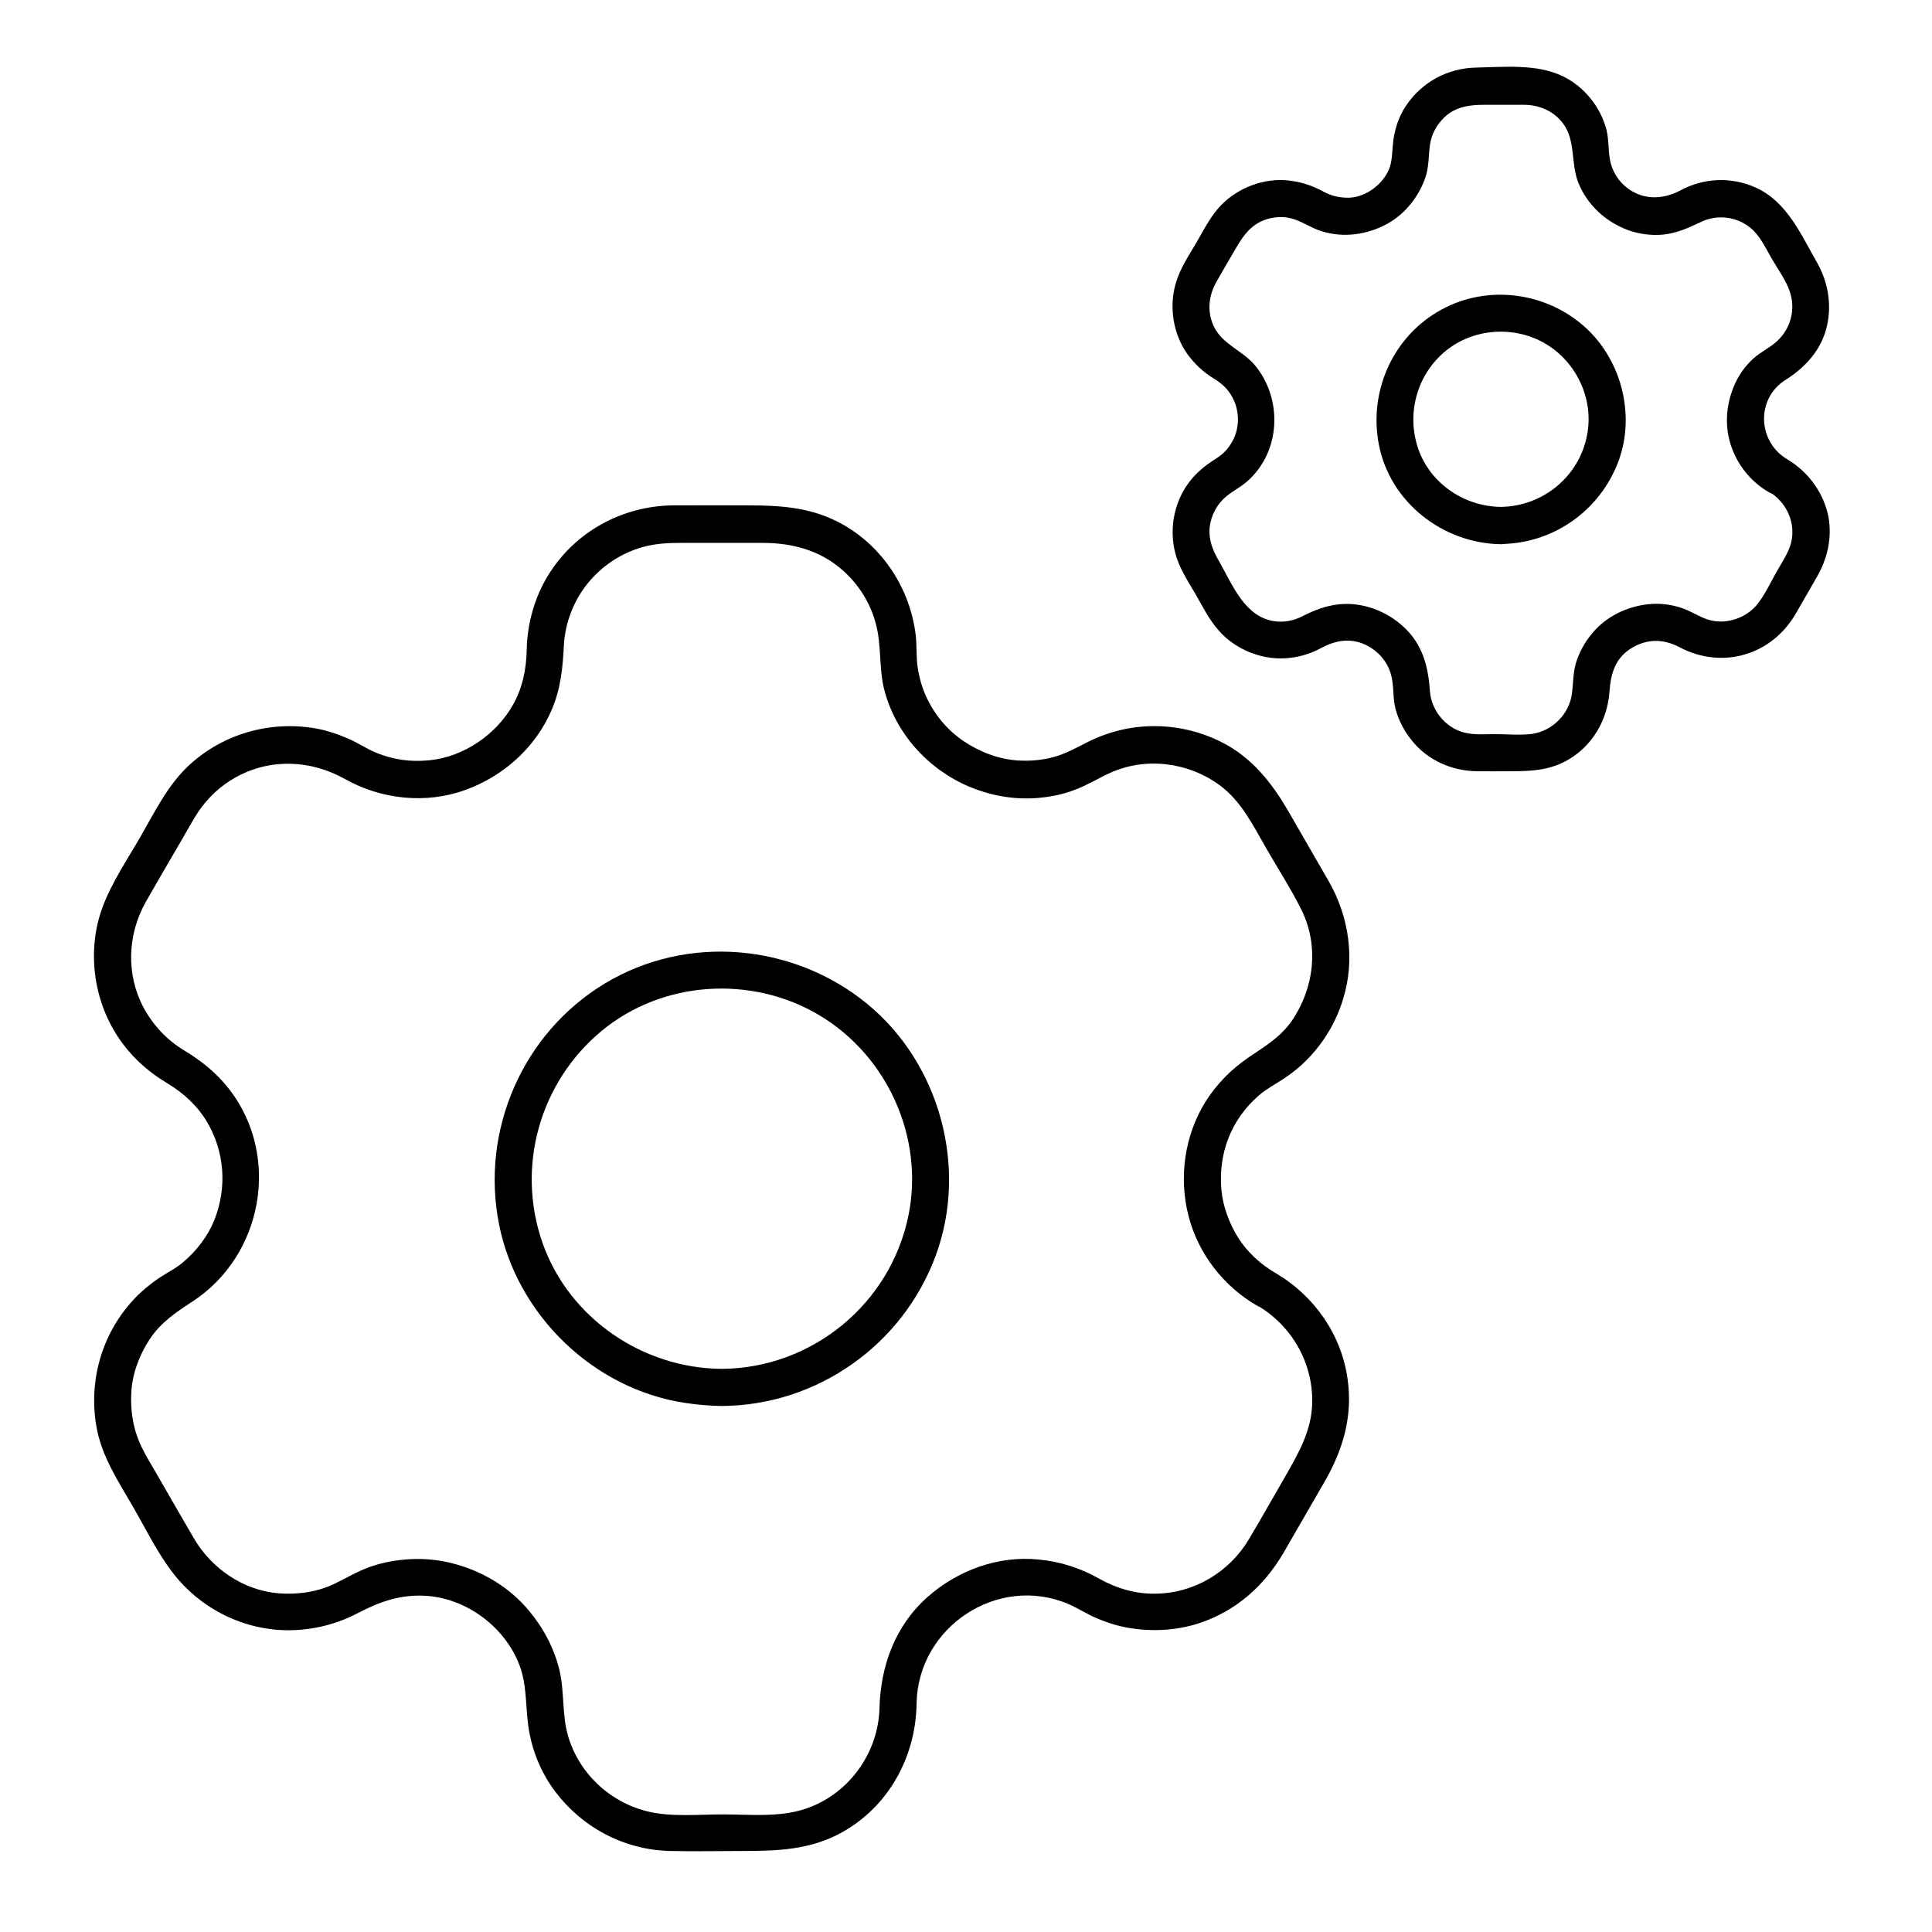 <?xml version="1.0" encoding="UTF-8"?>
<!-- Uploaded to: SVG Repo, www.svgrepo.com, Generator: SVG Repo Mixer Tools -->
<svg fill="#000000" width="800px" height="800px" version="1.1" viewBox="144 144 512 512" xmlns="http://www.w3.org/2000/svg">
 <g>
  <path d="m482.21 481.47c-4.133-2.363-7.676-5.656-10.137-9.543-2.363-3.789-4.035-8.461-4.379-12.547-0.887-9.645 2.508-18.695 9.988-25.141 1.82-1.574 3.938-2.707 6.004-4.035 2.609-1.672 5.066-3.641 7.184-5.902 4.184-4.379 7.281-9.691 9.055-15.5 3.246-10.48 1.625-21.797-3.789-31.242-3.492-6.102-7.035-12.152-10.527-18.254-4.477-7.773-9.84-14.66-18.105-18.746-11.219-5.559-24.355-5.512-35.473 0.195-2.902 1.477-5.609 3-8.855 3.887-3.102 0.836-6.25 1.082-9.496 0.887-5.066-0.344-10.086-2.262-14.367-5.164-4.328-2.902-7.723-7.086-9.891-11.809-1.082-2.363-1.82-5.019-2.215-7.578-0.441-2.902-0.195-5.856-0.543-8.758-1.523-12.25-8.66-23.273-19.484-29.324-7.824-4.379-16.039-4.969-24.699-4.969-6.641 0-13.332-0.051-19.977 0-13.48 0.098-26.027 6.887-33.16 18.402-3.691 5.953-5.609 12.891-5.758 19.875-0.098 5.066-1.082 9.938-3.492 14.316-4.527 8.215-13.285 14.07-22.289 14.957-4.969 0.492-9.496-0.098-14.168-2.016-2.508-1.031-4.773-2.609-7.281-3.691-2.856-1.23-5.758-2.215-8.809-2.754-12.102-2.066-24.5 1.477-33.504 9.84-5.559 5.164-9.004 12.25-12.742 18.746-3.492 6.102-7.676 12.203-10.137 18.844-4.133 11.168-2.508 24.305 4.035 34.242 3.394 5.164 7.922 9.297 13.234 12.449 4.231 2.559 7.824 5.856 10.281 9.938 4.82 7.969 5.559 17.562 2.066 26.32-1.625 4.035-4.574 8.02-8.215 11.07-1.82 1.574-3.984 2.656-6.051 3.984-2.656 1.77-5.164 3.836-7.332 6.199-8.316 9.102-11.758 21.5-9.594 33.605 1.379 7.676 5.656 14.168 9.496 20.762 3.394 5.856 6.445 12.203 10.578 17.613 7.379 9.742 19.141 15.598 31.391 15.398 6.199-0.098 12.301-1.672 17.762-4.527 5.902-3.102 11.562-5.066 18.352-4.574 10.332 0.789 19.926 7.773 24.059 17.27 2.461 5.559 1.969 11.168 2.754 17.023 0.789 5.902 3 11.711 6.445 16.582 7.231 10.184 18.695 16.48 31.242 16.727 6.348 0.148 12.695 0 19.039 0 9.152 0 17.809-0.246 26.125-4.773 12.594-6.84 19.875-20.121 20.074-34.293 0.344-20.367 21.598-34.34 40.246-26.371 2.609 1.133 4.969 2.707 7.578 3.789 2.856 1.23 5.805 2.117 8.855 2.609 6.004 0.934 12.152 0.59 17.91-1.23 9.84-3.148 17.516-9.891 22.68-18.793 3.59-6.25 7.231-12.496 10.824-18.746 4.871-8.414 7.527-17.32 6.148-27.109-1.57-11.707-8.652-22.039-18.938-28.141-5.461-3.246-10.43 5.266-4.969 8.512 9.102 5.363 14.66 15.105 14.516 25.586-0.098 7.625-3.691 13.629-7.332 20.023-3.148 5.41-6.199 10.875-9.398 16.234-5.215 8.855-14.711 14.465-24.945 14.516-5.215 0.051-10.137-1.379-14.711-3.938-5.019-2.856-10.383-4.574-16.137-5.117-10.676-1.082-21.453 2.856-29.422 9.938-8.609 7.625-12.449 18.254-12.742 29.57-0.344 12.152-8.609 23.223-20.27 26.766-6.742 2.066-14.367 1.277-21.305 1.277-6.445 0-13.578 0.738-19.875-0.789-10.035-2.461-18.254-10.137-21.105-20.121-1.625-5.707-0.887-11.609-2.262-17.367-1.426-5.902-4.328-11.266-8.215-15.891-7.527-8.906-19.484-14.07-31.145-13.48-3.738 0.195-7.527 0.836-11.02 2.117-3.148 1.133-5.953 2.805-8.953 4.281-4.676 2.312-9.938 3.051-15.105 2.656-9.348-0.789-17.762-6.543-22.484-14.66-3.394-5.805-6.742-11.66-10.086-17.465-1.18-2.016-2.41-4.035-3.445-6.102-2.41-4.676-3.297-9.891-3-15.055 0.297-4.969 2.117-9.891 4.922-14.121 2.953-4.43 6.938-7.086 11.316-9.938 18.598-12.152 23.418-38.375 9.84-56.09-3.344-4.379-7.477-7.676-12.203-10.527-4.527-2.754-8.117-6.641-10.629-11.266-4.676-8.809-4.281-19.336 0.59-27.996 3.199-5.609 6.445-11.168 9.691-16.727 1.031-1.82 2.066-3.641 3.148-5.461 2.707-4.574 6.445-8.316 11.07-10.875 9.152-5.066 19.875-4.574 28.879 0.492 9.645 5.41 21.402 6.691 31.883 2.902 10.184-3.691 18.648-11.266 22.926-21.305 2.363-5.512 2.902-11.02 3.199-16.926 0.297-5.902 2.508-11.758 6.199-16.383 3.789-4.723 8.953-8.168 14.762-9.789 3.394-0.934 6.742-1.082 10.234-1.082h21.5c8.512 0 16.336 2.312 22.484 8.461 3.641 3.641 6.25 8.117 7.527 13.086 1.523 5.707 0.738 11.66 2.215 17.418 3 11.512 11.562 21.008 22.484 25.633 5.512 2.312 11.562 3.445 17.516 3.051 3.641-0.246 7.231-0.934 10.629-2.262 3.246-1.23 6.051-3 9.199-4.43 9.445-4.281 20.715-2.856 29.027 3.246 5.758 4.231 8.809 10.578 12.301 16.629 3.148 5.512 6.691 10.922 9.496 16.629 4.574 9.398 3.246 20.566-2.609 29.125-3 4.379-7.184 6.84-11.465 9.742-4.625 3.148-8.562 7.133-11.512 11.855-5.512 8.906-7.035 19.977-4.477 30.062 2.559 10.086 9.297 18.793 18.301 23.961 5.508 3.051 10.477-5.41 4.965-8.609z"/>
  <path d="m335.25 506.76c-20.91-0.148-40.395-13.383-47.43-33.258-7.133-20.172-0.836-42.656 15.598-56.285 16.188-13.43 39.949-14.859 57.859-4.082 17.859 10.727 27.602 32.227 23.52 52.742-4.676 23.566-25.535 40.738-49.547 40.883-6.348 0.051-6.348 9.891 0 9.84 25.289-0.148 47.969-16.137 56.727-39.852 8.609-23.371 1.082-50.922-18.156-66.715-19.582-16.039-47.723-18.547-69.52-5.41s-33.012 38.965-28.043 63.863c4.773 24.008 24.992 43.59 49.199 47.281 3.246 0.492 6.543 0.789 9.84 0.836 6.301-0.004 6.301-9.844-0.047-9.844z"/>
  <path d="m617.76 265.78c-8.02-4.625-8.461-16.09-0.641-21.059 5.461-3.445 9.789-8.215 11.121-14.711 1.18-5.707 0.148-11.367-2.707-16.434-4.281-7.477-8.02-16.234-16.383-19.926-6.496-2.856-13.676-2.508-19.875 0.836-4.773 2.508-10.035 2.559-14.316-0.887-1.918-1.574-3.344-3.691-4.035-6.102-0.836-2.953-0.441-6.051-1.18-9.055-1.574-6.102-5.953-11.562-11.66-14.27-6.887-3.297-15.449-2.41-22.879-2.262-7.527 0.148-14.316 3.789-18.547 10.035-2.117 3.102-3.246 6.84-3.543 10.527-0.246 2.656-0.195 4.922-1.379 7.184-2.066 3.887-6.297 6.691-10.43 6.742-2.363 0-4.43-0.441-6.691-1.672-2.902-1.574-5.902-2.559-9.199-2.902-6.445-0.688-13.188 1.871-17.711 6.445-2.805 2.856-4.625 6.543-6.594 9.938-2.016 3.445-4.379 6.938-5.512 10.824-1.82 6.199-0.738 13.383 3 18.695 1.969 2.754 4.328 4.922 7.231 6.691 1.969 1.23 3.492 2.609 4.574 4.527 2.117 3.641 2.215 8.215 0.297 11.809-1.082 2.066-2.508 3.59-4.574 4.871-2.805 1.77-5.164 3.691-7.133 6.348-3.887 5.266-5.164 12.25-3.543 18.547 0.984 3.887 3.297 7.379 5.312 10.824 1.918 3.344 3.691 6.938 6.297 9.84 4.231 4.82 11.02 7.625 17.418 7.281 3.492-0.195 6.742-1.133 9.789-2.805 2.609-1.379 5.363-2.215 8.414-1.77 4.477 0.688 8.66 4.184 9.938 8.809 0.836 2.953 0.441 6.051 1.18 9.055 0.836 3.199 2.41 6.148 4.527 8.707 4.133 5.066 10.48 7.824 16.926 7.922 3.199 0.051 6.394 0 9.594 0 5.066 0 9.84-0.297 14.414-2.856 6.641-3.691 10.727-10.629 11.266-18.156 0.344-5.066 1.625-9.102 6.004-11.711 3.984-2.363 8.266-2.41 12.547-0.148 11.316 6.004 24.402 2.164 30.801-8.855 1.871-3.246 3.738-6.496 5.609-9.742 2.805-4.871 4.035-10.184 3.102-15.793-1.234-6.488-5.316-12-10.828-15.344-5.41-3.297-10.383 5.215-4.969 8.512 4.281 2.559 6.789 7.379 6.102 12.348-0.441 3.246-2.508 6.102-4.082 8.906-1.523 2.707-2.902 5.656-4.773 8.168-2.805 3.836-7.969 5.758-12.547 4.723-2.656-0.641-4.871-2.215-7.379-3.148-2.656-0.984-5.656-1.426-8.461-1.23-5.656 0.395-11.168 2.805-15.008 6.988-2.066 2.262-3.641 4.82-4.676 7.676-1.133 3-0.984 5.953-1.379 9.055-0.688 5.461-5.215 9.988-10.676 10.727-3.199 0.395-6.594 0.051-9.789 0.051-3.148 0-6.445 0.344-9.398-0.836-4.281-1.672-7.43-5.902-7.773-10.48-0.441-6.594-1.918-12.449-6.988-17.121-4.574-4.231-10.973-6.641-17.219-5.953-3.59 0.395-6.594 1.625-9.789 3.246-2.164 1.082-4.723 1.574-7.133 1.23-8.02-1.082-11.219-9.789-14.809-15.988-1.918-3.297-3.102-6.691-2.164-10.43 0.543-2.262 1.672-4.281 3.344-5.953 1.871-1.871 4.379-2.953 6.348-4.723 8.906-7.824 9.445-21.746 2.066-30.699-3.297-3.984-8.609-5.512-10.922-10.332-1.82-3.836-1.426-8.07 0.641-11.758 1.77-3.102 3.543-6.148 5.363-9.25 1.871-3.199 3.938-6.004 7.625-7.281 2.164-0.738 4.43-0.934 6.691-0.395 2.656 0.641 4.871 2.215 7.379 3.148 5.609 2.066 11.809 1.477 17.121-1.082 5.266-2.508 9.199-7.184 11.168-12.645 1.031-2.953 0.887-5.856 1.277-8.855 0.395-2.805 1.77-5.312 3.789-7.281 3.051-2.902 6.789-3.344 10.773-3.344h10.43c4.082 0.051 7.871 1.672 10.332 5.019 3.394 4.625 1.918 10.629 4.082 15.844 2.461 5.856 7.281 10.234 13.234 12.398 2.902 1.031 6.148 1.426 9.199 1.133 3.738-0.395 6.742-1.82 10.086-3.394 4.231-2.016 9.398-1.379 13.039 1.625 2.559 2.117 4.035 5.41 5.656 8.215 1.574 2.707 3.641 5.512 4.676 8.461 1.672 4.676 0.441 9.789-3.199 13.234-1.918 1.82-4.379 2.902-6.348 4.676-2.016 1.82-3.738 4.133-4.871 6.641-2.312 5.066-2.902 10.824-1.18 16.188 1.672 5.312 5.312 9.84 10.137 12.645 5.516 2.984 10.434-5.527 4.973-8.676z"/>
  <path d="m541.74 278.33c-9.645-0.098-18.695-6.148-21.895-15.398-3.199-9.348-0.344-19.73 7.332-25.977 7.477-6.051 18.254-6.691 26.469-1.82 8.168 4.871 12.742 14.613 10.973 24.008-2.016 11.066-11.66 19.039-22.879 19.188-6.348 0.098-6.348 9.938 0 9.84 14.023-0.148 26.32-8.906 31.191-21.992 4.676-12.695 0.492-27.797-9.891-36.359-10.676-8.855-26.125-10.332-38.129-3.148-12.102 7.184-18.156 21.402-15.5 35.129 2.953 15.352 17.023 26.223 32.375 26.422 6.301-0.004 6.301-9.844-0.047-9.891z"/>
 </g>
</svg>
